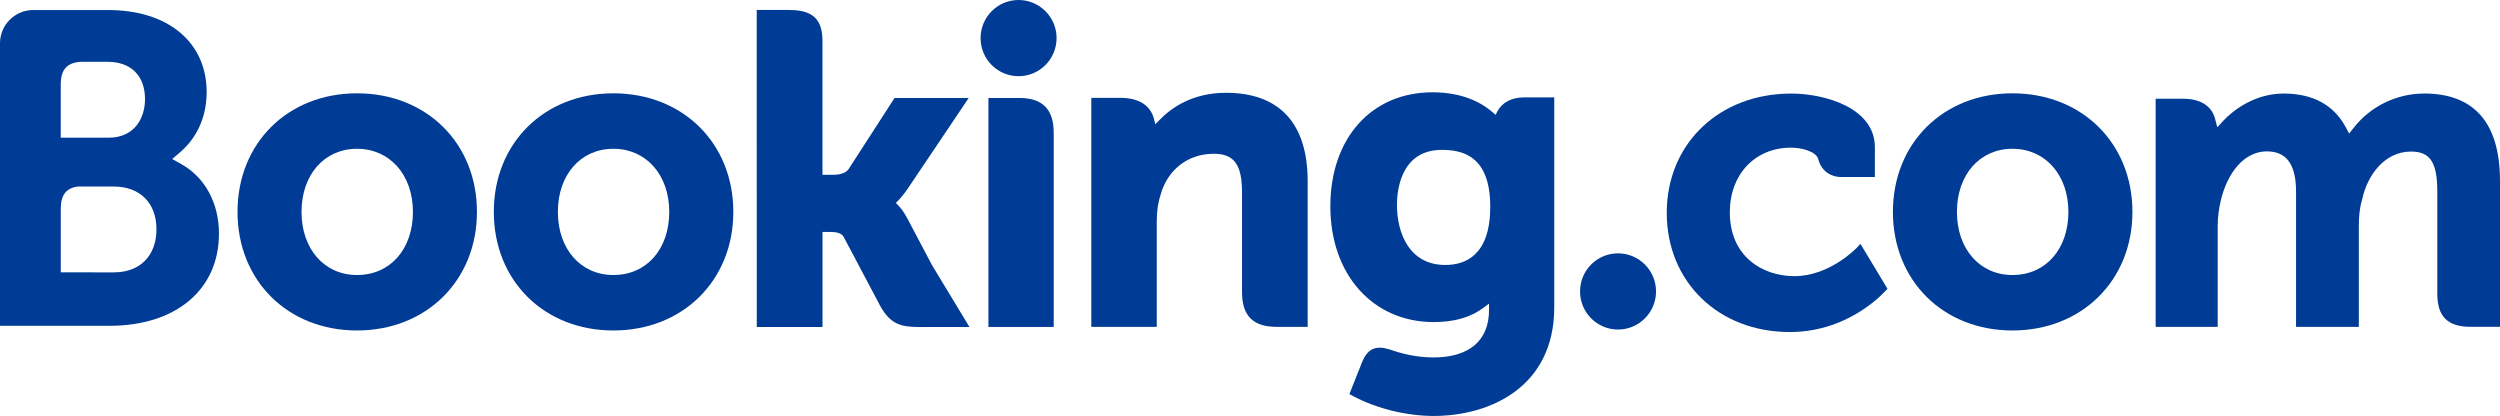 <svg xmlns="http://www.w3.org/2000/svg" id="Layer_1" data-name="Layer 1" viewBox="0 0 1202.13 200"><defs><style>      .cls-1 {        fill: #003b95;        stroke-width: 0px;      }    </style></defs><path class="cls-1" d="M471.52,18.32c0-10.12,8.17-18.32,18.24-18.32s18.3,8.2,18.3,18.32-8.2,18.32-18.3,18.32-18.24-8.21-18.24-18.32Z"></path><path class="cls-1" d="M778.02,158.46c10.09,0,18.29-8.22,18.29-18.32s-8.2-18.32-18.29-18.32-18.25,8.2-18.25,18.32,8.18,18.32,18.25,18.32Z"></path><path class="cls-1" d="M171.66,44.87c-33.29,0-57.45,23.97-57.45,57.02s24.16,57.02,57.45,57.02,57.68-23.99,57.68-57.02-24.25-57.02-57.68-57.02ZM171.66,132.24c-15.73,0-26.67-12.51-26.67-30.36s10.94-30.34,26.67-30.34,26.9,12.49,26.9,30.34-10.83,30.36-26.9,30.36Z"></path><path class="cls-1" d="M436.13,104.73c-1.29-2.42-2.76-4.49-4.35-6.11l-1.01-1.08,1.06-1.01c1.54-1.62,3.09-3.53,4.6-5.74l29.37-43.67h-35.65l-22.07,34.15c-1.26,1.83-3.78,2.78-7.56,2.78h-5.03V19.45c0-12.92-8.05-14.67-16.73-14.67h-14.89l.03,152.45h31.6v-45.72h2.97c3.6,0,6.06.42,7.19,2.36l17.43,32.92c4.87,8.92,9.71,10.45,18.85,10.45h24.22l-18.04-29.82-11.97-22.68Z"></path><path class="cls-1" d="M589.53,44.62c-16.07,0-26.32,7.15-32.07,13.17l-1.92,1.95-.68-2.66c-1.68-6.44-7.37-10.02-15.93-10.02h-14.17v110.11s31.47,0,31.47,0v-50.75c0-4.94.65-9.27,1.96-13.19,3.49-11.88,13.24-19.29,25.42-19.29,9.8,0,13.62,5.17,13.62,18.55v47.95c0,11.42,5.28,16.73,16.71,16.73h14.86v-70.03c0-27.8-13.56-42.52-39.25-42.52Z"></path><path class="cls-1" d="M490.17,47.11h-14.88v110.09s31.39,0,31.39,0V63.86c0-11.29-5.38-16.75-16.52-16.75Z"></path><path class="cls-1" d="M294.94,44.87c-33.32,0-57.49,23.97-57.49,57.02s24.17,57.02,57.49,57.02,57.68-23.99,57.68-57.02-24.3-57.02-57.68-57.02ZM294.94,132.24c-15.73,0-26.69-12.51-26.69-30.36s10.96-30.34,26.69-30.34,26.87,12.49,26.87,30.34-10.81,30.36-26.87,30.36Z"></path><path class="cls-1" d="M967.68,44.87c-33.29,0-57.47,23.97-57.47,57.02s24.18,57.02,57.47,57.02,57.7-23.99,57.7-57.02-24.3-57.02-57.7-57.02ZM967.68,132.24c-15.73,0-26.69-12.51-26.69-30.36s10.96-30.34,26.69-30.34,26.91,12.49,26.91,30.34-10.84,30.36-26.91,30.36Z"></path><path class="cls-1" d="M732.88,46.83c-5.95,0-10.55,2.36-12.85,6.71l-.85,1.69-1.45-1.27c-5.08-4.4-14.16-9.58-28.9-9.58-29.35,0-49.13,22.04-49.13,54.85s20.46,55.64,49.71,55.64c9.99,0,17.89-2.3,24.16-7.06l2.43-1.83v3.06c0,14.72-9.51,22.84-26.78,22.84-8.36,0-15.99-2.05-21.09-3.89-6.65-2.02-10.56-.35-13.25,6.33l-6.03,15.17,2.19,1.17c11.06,5.84,25.39,9.35,38.37,9.35,26.72,0,57.95-13.68,57.95-52.19V46.83h-14.48ZM694.98,127.41c-17.13,0-23.25-14.99-23.25-29,0-6.19,1.54-26.34,21.57-26.34,9.97,0,23.29,2.84,23.29,27.37,0,23.12-11.76,27.97-21.61,27.97Z"></path><path class="cls-1" d="M87.41,79.05l-4.62-2.59,4.02-3.43c4.69-4.05,12.56-13.1,12.56-28.77,0-23.97-18.59-39.43-47.35-39.43H15.45C6.91,5.14.09,12.07,0,20.66v136h52.66c31.97,0,52.63-17.4,52.63-44.36,0-14.53-6.68-26.92-17.89-33.25ZM29.22,40.54c0-7.04,2.98-10.39,9.52-10.81h13.06c11.21,0,17.93,6.71,17.93,17.95,0,8.56-4.6,18.53-17.52,18.53h-23v-25.67ZM54.77,130.98l-25.55-.03v-30.55c0-6.54,2.54-9.93,8.13-10.7h17.41c12.44,0,20.48,7.83,20.48,20.53s-7.85,20.74-20.48,20.74Z"></path><path class="cls-1" d="M1165.58,44.98c-13.04,0-25.64,6.08-33.7,16.34l-2.29,2.87-1.77-3.25c-5.79-10.59-15.81-15.96-29.74-15.96s-24.35,8.13-28.9,12.97l-2.98,3.23-1.13-4.24c-1.67-6.12-7.1-9.46-15.34-9.46h-13.18v109.68h29.84v-48.42c0-4.26.54-8.44,1.6-12.82,2.86-11.71,10.72-24.29,23.93-23.04,8.16.8,12.14,7.1,12.14,19.26v65.02h30.19v-48.42c0-5.29.47-9.27,1.7-13.25,2.42-11.17,10.63-22.62,23.38-22.62,9.24,0,12.65,5.22,12.65,19.26v48.98c0,11.11,4.94,16.04,16.01,16.04h14.14v-70.03c0-27.99-12.34-42.16-36.55-42.16Z"></path><path class="cls-1" d="M892.88,119.08c-.09.11-13.01,13.71-29.98,13.71-15.49,0-31.11-9.48-31.11-30.7,0-18.3,12.12-31.09,29.47-31.09,5.63,0,12.05,2.03,13.04,5.44l.15.59c2.3,7.67,9.31,8.09,10.68,8.09h16.41v-14.34c0-18.94-24.08-25.79-40.27-25.79-34.64,0-59.81,24.14-59.81,57.35s24.87,57.32,59.17,57.32c29.78,0,46.96-20.82,46.96-20.82l-13-21.59-1.7,1.85Z"></path></svg>